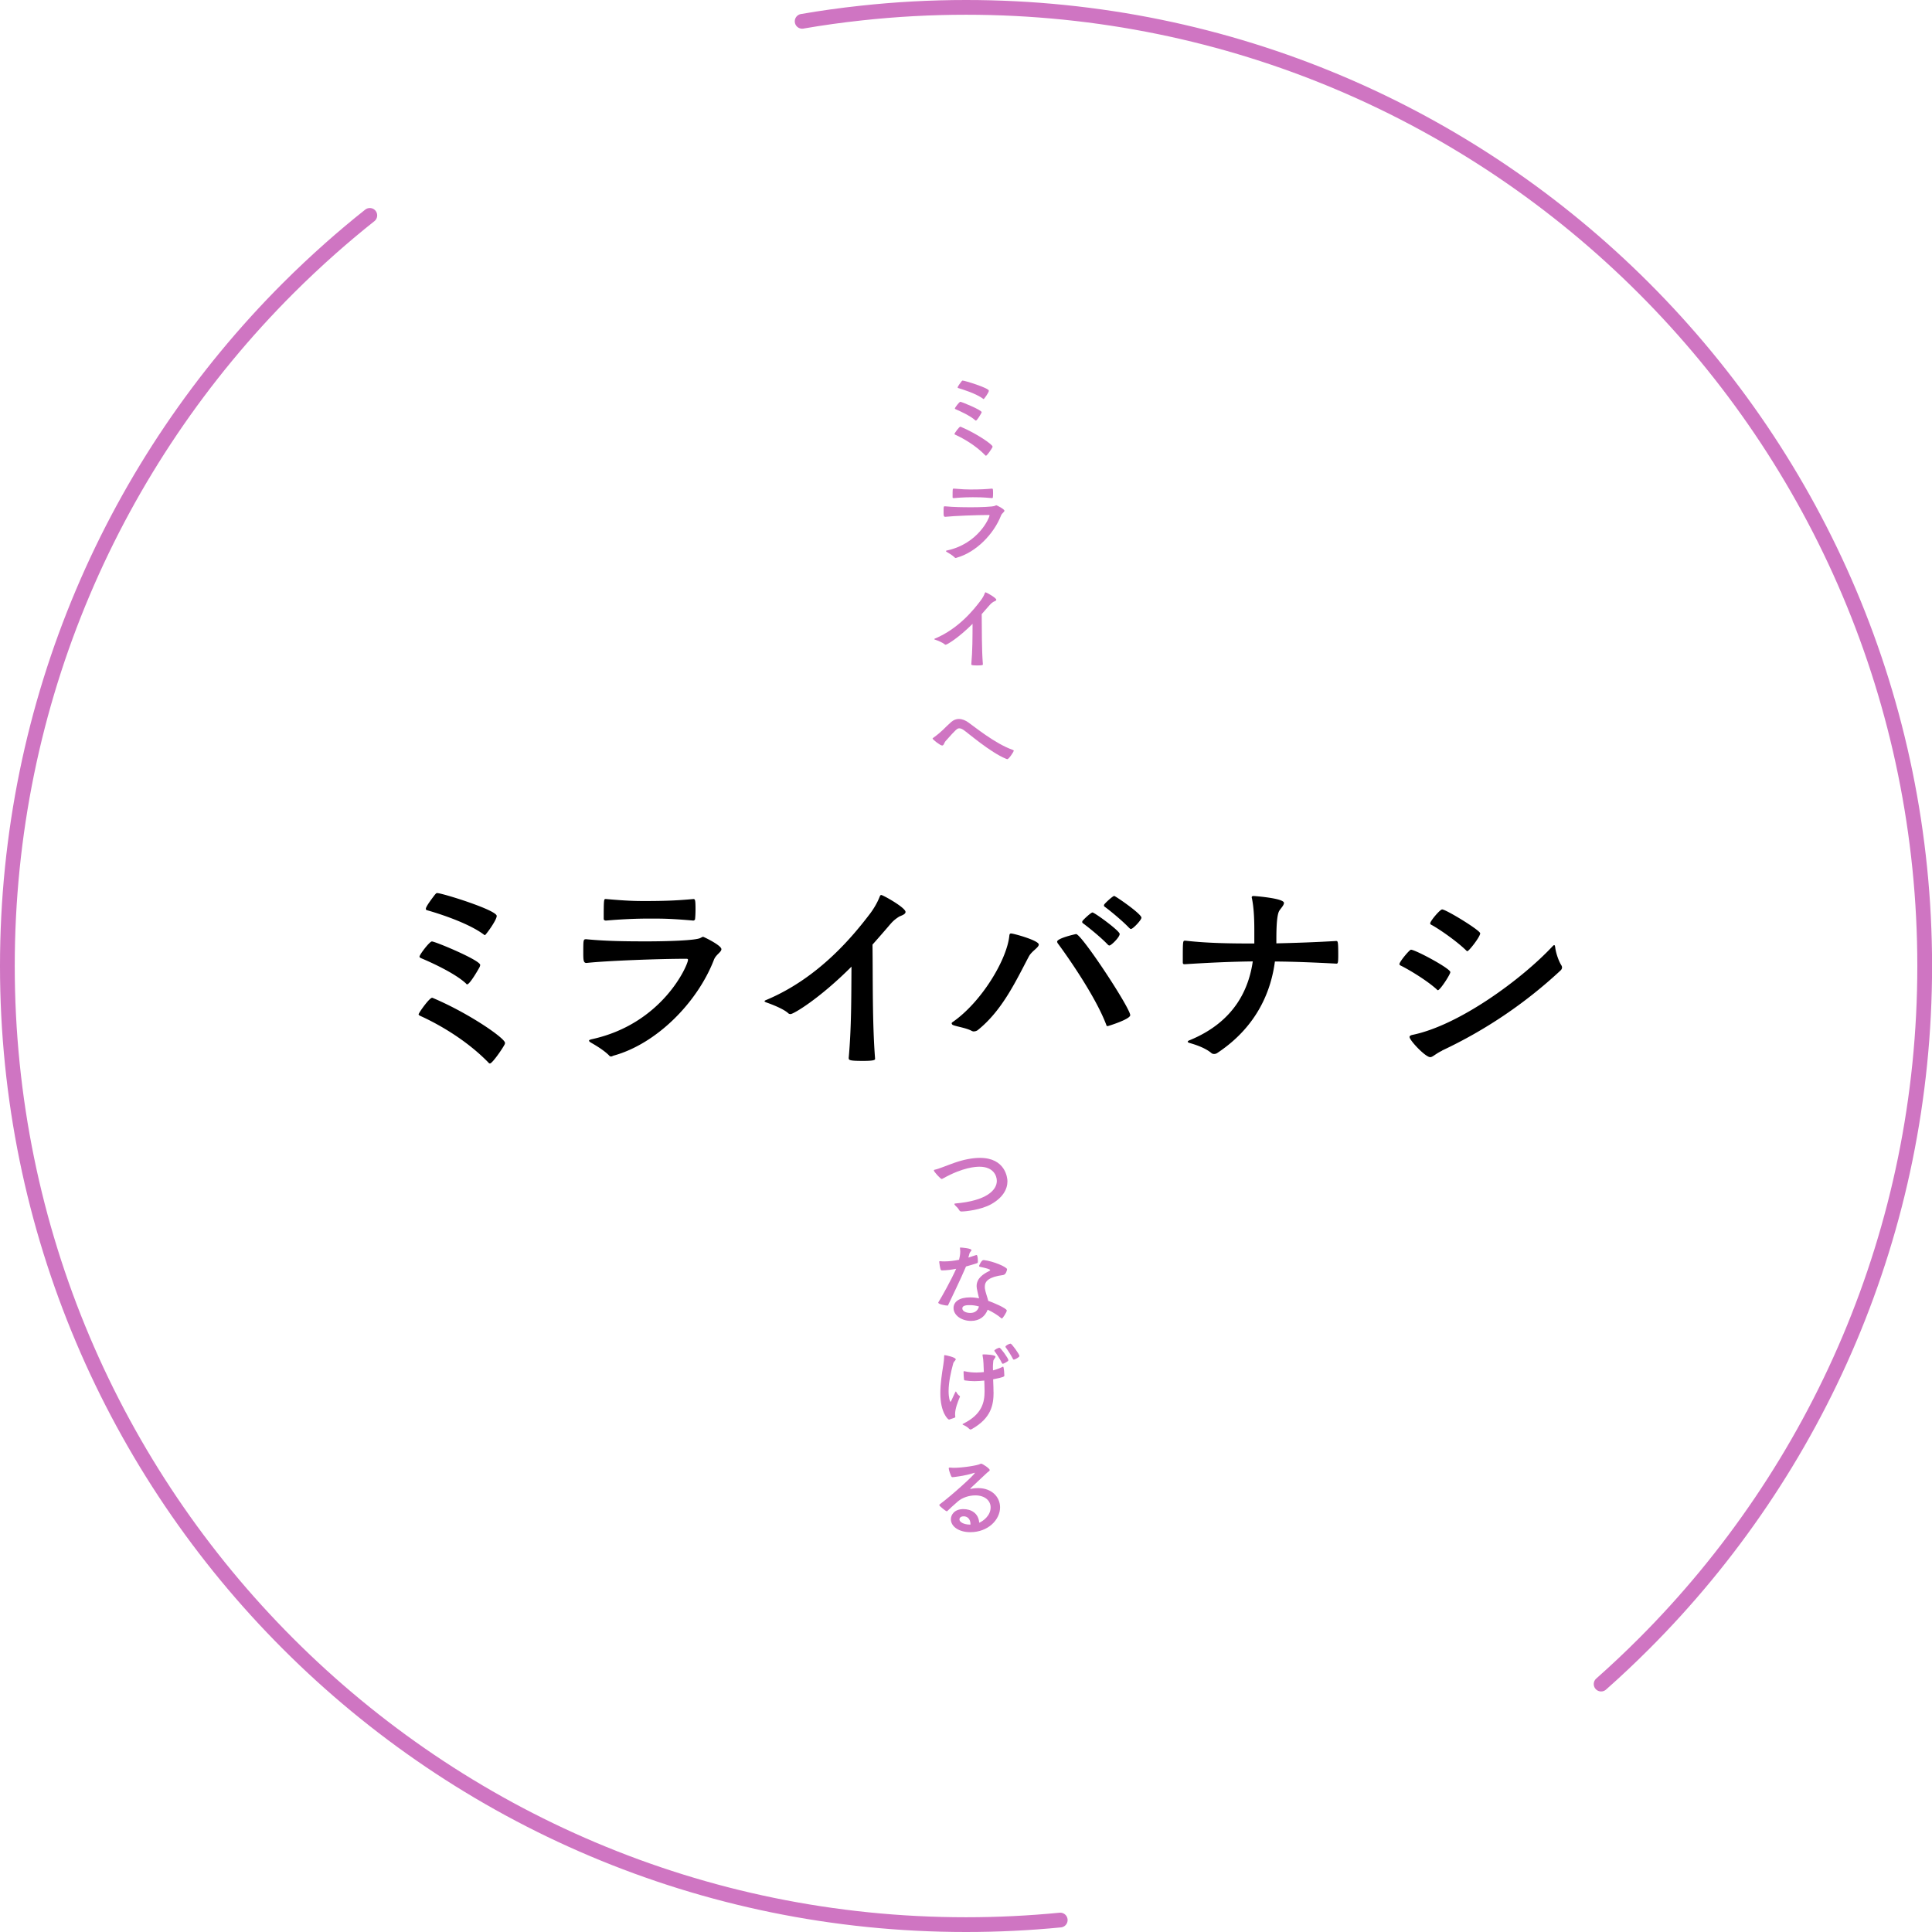 <svg id="_レイヤー_2" xmlns="http://www.w3.org/2000/svg" viewBox="0 0 262 262"><g id="_レイヤー_1-2"><path d="M133.62 61.75c-1.26-1.3-2.89-2.26-4.1-2.81-.05-.03-.09-.05-.09-.09 0-.08.64-.99.81-.99.03 0 .04.01.08.03 2.16.92 4.28 2.39 4.28 2.67 0 .03 0 .05-.01.08-.09.21-.74 1.16-.88 1.16-.03 0-.05-.01-.08-.04zm-1.35-4.74c-.69-.65-2.29-1.35-2.69-1.52-.05-.03-.09-.05-.09-.09 0-.12.6-.91.74-.91.2 0 2.89 1.12 2.89 1.4 0 .03-.01.07-.03.1-.01.04-.58 1.05-.75 1.05-.01 0-.04-.01-.07-.04zm1.07-2.92c-1-.75-2.98-1.34-3.38-1.46-.07-.01-.09-.04-.09-.09 0-.14.4-.66.53-.83.05-.05.08-.1.14-.1.3 0 3.56 1.01 3.56 1.37 0 .26-.66 1.14-.7 1.14-.03 0-.04-.01-.06-.03zm-5.18 15.99c-.18 0-.2-.16-.2-.6 0-.81 0-.82.18-.82 1.22.12 2.42.13 3.64.13.96 0 2.9-.04 3.18-.21.08-.04.12-.06.16-.06s1.09.51 1.09.74c0 .18-.34.33-.46.65-.99 2.54-3.41 4.99-5.98 5.71-.05.01-.1.05-.16.05s-.09-.01-.13-.06c-.33-.33-.85-.62-1.07-.75-.09-.05-.13-.09-.13-.13s.05-.05.14-.08c4.28-.92 5.77-4.46 5.77-4.75 0-.05-.03-.06-.1-.06-1.62 0-4.75.12-5.93.25h-.03zm1.17-3.82c1.2.1 1.73.12 2.26.12 1.37 0 2.07-.04 2.95-.12.1 0 .13.05.13.64 0 .22-.01.44-.03.56 0 .05-.06.09-.1.09-1.37-.12-1.86-.12-2.63-.12-1.31 0-2.42.1-2.59.12-.05 0-.14-.01-.14-.1 0-1.14.01-1.18.1-1.18h.04zm2.39 23.81c.17-1.87.16-3.63.17-5.47-1.91 1.91-3.46 2.83-3.64 2.83-.05 0-.1-.01-.14-.05-.29-.26-.96-.52-1.26-.62-.12-.04-.16-.06-.16-.09s.05-.05.12-.08c3.19-1.34 5.24-3.91 6.17-5.14.25-.32.46-.69.58-1.03.03-.06.05-.1.09-.1.1 0 1.46.75 1.46 1.01 0 .17-.33.23-.42.3-.31.21-.4.33-.64.6-.25.29-.56.65-.92 1.05.03 2.18-.01 4.67.16 6.83 0 .06-.04.13-.71.13s-.86-.03-.86-.14v-.03zm4.71 12.83c-2.13-.86-5.25-3.58-5.75-3.9-.19-.13-.39-.23-.58-.23-.29 0-.42.1-1.86 1.72-.22.25-.23.61-.48.61s-1.29-.81-1.29-.95c0-.03.03-.05.07-.08 1.33-.96 1.48-1.3 2.44-2.15.35-.3.7-.42 1.05-.42.46 0 .9.19 1.29.47.75.52 3.61 2.87 5.99 3.71.12.04.17.08.17.14 0 .09-.65 1.13-.88 1.13-.04 0-.09-.03-.17-.05zm-6.02 61.39c-.18 0-.25-.05-.33-.18-.29-.46-.25-.31-.56-.66-.06-.08-.1-.14-.1-.17 0-.05.06-.06.18-.08 4.15-.36 5.58-1.79 5.58-3.06 0-.71-.48-1.92-2.35-1.92-.52 0-2.24.08-4.91 1.57-.1.06-.18.09-.23.09-.14 0-1.05-.98-1.05-1.16 0-.05.04-.08.1-.09.55-.1 1.72-.61 2.74-.96 1.22-.42 2.39-.65 3.41-.65 3.43 0 3.73 2.68 3.73 3.17 0 1.08-.62 2.22-2.2 3.11-1.39.78-3.52.99-4 .99zm2.2 6.81c0 .08-.01.17-.13.21-.4.12-.91.29-1.48.44-.71 1.69-1.9 4.12-2.43 5.25-.01.05-.05.05-.09.05-.25 0-1.24-.18-1.24-.39 0-.01 0-.04.01-.05.49-.78 1.7-2.95 2.42-4.55-.62.12-1.27.22-1.95.22-.07 0-.13-.05-.16-.12-.06-.13-.18-.83-.19-1.01 0-.08 0-.12.09-.12h.04c.18.03.38.03.58.03.64 0 1.33-.09 1.98-.22.07-.3.16-.69.16-1.13 0-.13-.01-.26-.03-.39 0-.04-.01-.08-.01-.09 0-.05.03-.05.1-.05.14.01 1.46.1 1.46.35 0 .12-.23.27-.27.46-.05.22-.1.39-.16.55.44-.13.82-.25 1.07-.34.01-.01.04-.01.05-.01.17 0 .18.74.18.86v.06zm.8-.22c1.29.14 3.16.95 3.16 1.25 0 .04-.12.74-.55.78-1.9.25-2.47.82-2.47 1.57 0 .08 0 .16.01.25.08.53.34 1.18.46 1.68.55.18 2.51 1 2.51 1.31 0 .23-.56 1.08-.66 1.08-.03 0-.05 0-.08-.03-.44-.38-1.11-.82-1.85-1.16-.34.88-1.07 1.52-2.26 1.52-1.27 0-2.37-.75-2.37-1.75 0-.85.78-1.44 2.24-1.44.39 0 .81.04 1.22.13-.09-.42-.23-.91-.3-1.34-.01-.12-.03-.22-.03-.31 0-1.1.92-1.66 1.75-2.08.06-.04.09-.06.09-.09 0-.13-.51-.27-1.4-.46-.06-.01-.1-.05-.1-.12 0-.01 0-.04.01-.05.01-.01.29-.74.58-.74h.03zm-1.87 6.11c-.39 0-1.04.01-1.04.44 0 .4.55.62 1.08.62.47 0 1-.19 1.18-.88-.42-.12-.83-.18-1.22-.18zm-2.77 15.51s-.05.01-.08.01c-.13 0-1.17-.92-1.17-3.58 0-1.3.22-2.68.4-3.82.08-.47.1-.77.12-1.21 0-.1.01-.13.06-.13.14 0 1.51.29 1.51.57 0 .14-.29.31-.35.58-.31 1.14-.62 2.54-.62 3.74 0 .96.2 1.44.25 1.44.03 0 .05-.04.09-.1.56-1.24.62-1.3.62-1.3.01 0 .04.01.07.04 0 0 .14.35.46.56.04.03.05.05.05.08 0 .04-.01.08-.04.12-.25.62-.62 1.52-.62 2.28 0 .1.01.22.03.32v.03c0 .06-.04.09-.09.13l-.68.23zm5.97-3.72c0 1.74-.32 3.51-2.9 4.99-.09.05-.16.09-.23.09-.05 0-.12-.03-.18-.1-.26-.27-.53-.4-.81-.53-.07-.04-.09-.05-.09-.08s.03-.05.09-.08c2.57-1.27 2.9-2.91 2.9-4.42 0-.53-.04-1.42-.04-1.43-.43.04-.88.08-1.33.08s-.88-.04-1.3-.1c-.09-.01-.1-.05-.12-.13-.03-.18-.06-.78-.06-.98 0-.1 0-.14.06-.14.01 0 .05 0 .09.01.53.12 1.08.17 1.6.17.34 0 .68-.03 1-.06-.04-.81-.03-1.57-.17-2.24-.01-.04-.01-.08-.01-.1 0-.05.04-.06.17-.06.27 0 1.59.05 1.59.31 0 .16-.29.38-.3.61-.04.39-.05.6-.05.79 0 .14.01.27.01.46.53-.14.97-.31 1.3-.48.03-.01.05-.03.06-.03.14 0 .18 1.16.18 1.2 0 .14-.03.23-1.52.52.04.92.05 1.39.05 1.74zm1.25-3.84c-.05 0-.09-.04-.12-.1-.22-.47-.75-1.29-1-1.61-.01-.03-.03-.04-.03-.06 0-.12.51-.4.71-.4.14 0 1.2 1.43 1.2 1.69 0 .18-.7.49-.77.49zm1.49-.56c-.05 0-.09-.04-.12-.1-.22-.47-.75-1.27-1-1.6-.01-.03-.01-.04-.01-.05 0-.16.52-.42.7-.42.14 0 1.2 1.43 1.2 1.69 0 .13-.6.48-.77.48zm-5.77 17.51c.3-.05.6-.09.91-.09 1.94 0 3 1.26 3 2.61 0 1.68-1.62 3.37-4.04 3.37-1.55 0-2.63-.77-2.63-1.75 0-.61.47-1.38 1.7-1.38 1 0 2.05.52 2.14 1.85.53-.22 1.55-.96 1.55-2.08 0-.91-.77-1.63-2.08-1.63-.83 0-1.74.29-2.35.81-.75.65-.99.88-1.44 1.31-.04.03-.06.04-.09.04-.08 0-1-.7-1-.84 0-.04.01-.08.04-.09 1.72-1.29 4.78-4.06 4.78-4.29 0 0-.01-.01-.03-.01-.03 0-.05.01-.1.03-1.22.4-2.77.57-2.9.57-.09 0-.12-.03-.18-.13-.03-.04-.33-.82-.33-1.05 0-.08.03-.12.12-.12h.08c.14.01.31.03.49.03 1.18 0 3.21-.31 3.6-.53.04-.03.06-.03.1-.03.2 0 1.17.66 1.17.86 0 .14-.25.26-.33.34-.38.36-1.35 1.25-2.25 2.11-.03.03-.05.05-.05.08s.01.04.07.04h.04zm-.1 4.83c0-.83-.52-1.09-.91-1.09-.59 0-.59.39-.59.42 0 .36.6.7 1.4.7h.09v-.03z" fill="#cf75c2"/><path d="M66.27 144.13c-2.86-2.95-6.55-5.13-9.29-6.37-.12-.06-.21-.12-.21-.21 0-.18 1.45-2.24 1.83-2.24.06 0 .09.03.18.06 4.9 2.09 9.7 5.43 9.7 6.05 0 .06 0 .12-.03.18-.21.47-1.68 2.62-2.01 2.62-.06 0-.12-.03-.18-.09zm-3.06-10.74c-1.56-1.48-5.19-3.07-6.11-3.45-.12-.06-.21-.12-.21-.21 0-.27 1.36-2.06 1.68-2.06.44 0 6.55 2.54 6.55 3.19 0 .06-.03.15-.06.24s-1.33 2.39-1.71 2.39c-.03 0-.09-.03-.15-.09zm2.42-6.64c-2.27-1.71-6.75-3.04-7.67-3.3-.15-.03-.21-.09-.21-.21 0-.32.92-1.5 1.21-1.89.12-.12.18-.24.32-.24.68 0 8.08 2.3 8.08 3.1 0 .59-1.5 2.6-1.59 2.6-.06 0-.09-.03-.15-.06zm13.91 3.84c-.41 0-.44-.35-.44-1.36 0-1.83 0-1.86.41-1.86 2.77.27 5.49.29 8.26.29 2.18 0 6.58-.09 7.23-.47.18-.09.27-.15.35-.15s2.48 1.15 2.48 1.68c0 .41-.77.74-1.03 1.48-2.24 5.75-7.73 11.33-13.57 12.95-.12.03-.24.12-.35.12s-.21-.03-.29-.15c-.74-.74-1.92-1.42-2.42-1.71-.21-.12-.29-.21-.29-.29s.12-.12.32-.18c9.7-2.09 13.1-10.12 13.1-10.77 0-.12-.06-.15-.24-.15-3.69 0-10.77.27-13.45.56h-.06zm2.66-8.67c2.71.24 3.92.27 5.13.27 3.1 0 4.69-.09 6.7-.27.24 0 .29.12.29 1.44 0 .5-.03 1-.06 1.27 0 .12-.15.21-.24.21-3.1-.27-4.22-.27-5.96-.27-2.98 0-5.49.24-5.87.27-.12 0-.32-.03-.32-.24 0-2.6.03-2.68.24-2.68h.09zm32.89 21.59c.38-4.25.35-8.23.38-12.42-4.34 4.34-7.85 6.43-8.26 6.43-.12 0-.24-.03-.32-.12-.65-.59-2.18-1.18-2.86-1.42-.27-.09-.35-.15-.35-.21s.12-.12.27-.18c7.23-3.04 11.89-8.88 14.01-11.65.56-.74 1.03-1.56 1.33-2.33.06-.15.12-.24.21-.24.24 0 3.3 1.71 3.3 2.3 0 .38-.74.53-.94.68-.71.47-.92.74-1.45 1.36-.56.65-1.27 1.47-2.09 2.39.06 4.96-.03 10.59.35 15.48 0 .15-.09.29-1.62.29s-1.95-.06-1.95-.32v-.06zm17.01-3.63c-.12 0-.21-.03-.29-.06-.71-.41-2.01-.59-2.54-.8-.12-.03-.21-.15-.21-.24 0-.06.03-.12.09-.15 3.98-2.74 7.43-8.55 7.73-11.77.03-.21.09-.27.24-.27.33 0 3.75.94 3.75 1.5 0 .41-.94.88-1.33 1.59-1.71 3.21-3.57 7.31-6.93 10-.15.12-.32.18-.5.18zm11.32-12c-.03-.06-.06-.12-.06-.18 0-.47 2.51-1.03 2.57-1.03.74 0 7.34 10.03 7.34 11 0 .56-3.01 1.48-3.04 1.48-.12 0-.18-.03-.21-.18-1.56-4.13-5.81-10.03-6.61-11.09zm6.76.17c-.83-.88-2.57-2.3-3.3-2.83-.09-.06-.12-.12-.12-.18 0-.09.03-.15.09-.21.24-.29 1.12-1.09 1.3-1.09.27 0 3.69 2.48 3.69 2.92s-1.15 1.56-1.39 1.56c-.09 0-.18-.06-.27-.18zm2.95-2.21c-.83-.89-2.57-2.33-3.3-2.86-.09-.06-.12-.12-.12-.18 0-.09.03-.15.09-.21.24-.29 1.12-1.09 1.3-1.09.15 0 3.69 2.42 3.69 2.95 0 .32-1.15 1.53-1.42 1.53-.09 0-.15-.06-.24-.15zm19.95 2.09c2.62-.06 5.25-.15 8.11-.32.24 0 .29.03.29 1.95 0 1.03-.06 1.12-.24 1.12-2.86-.15-5.6-.27-8.35-.29-.47 3.63-2.18 8.67-7.79 12.39-.12.09-.29.15-.44.15s-.29-.03-.41-.15c-.91-.74-2.27-1.15-2.89-1.33-.21-.06-.29-.12-.29-.18s.09-.15.27-.21c6.17-2.54 8.02-7.05 8.55-10.68-3.01.03-6.08.18-9.23.38-.21 0-.26-.06-.26-.27 0-2.74 0-2.92.26-2.92h.12c3.07.35 6.22.38 9.32.38v-1.77c0-1.56-.06-3.04-.32-4.34-.03-.06-.03-.12-.03-.15 0-.12.06-.18.27-.18.06 0 4.1.29 4.1.94 0 .32-.44.74-.65 1.09-.38.68-.38 2.95-.38 3.98v.38zm21.78 6.26c-1.5-1.36-4.1-2.86-4.9-3.24-.12-.06-.18-.12-.18-.21 0-.32 1.36-1.95 1.56-1.95.59 0 5.34 2.54 5.34 3.04 0 .32-1.39 2.45-1.68 2.45-.06 0-.09-.03-.15-.09zm.71 8.29c-.97.47-1.27.88-1.62.88-.65 0-2.8-2.27-2.8-2.74 0-.12.12-.21.35-.27 6.43-1.3 14.98-7.67 19.02-12 .12-.12.18-.18.24-.18.09 0 .12.12.15.35.09.71.44 1.77.83 2.39.06.09.09.21.09.29 0 .15-.09.32-.24.44a62.586 62.586 0 01-16.02 10.82zm3.28-13.57c-1.42-1.39-3.92-3.07-4.72-3.48-.12-.06-.18-.12-.18-.21 0-.32 1.33-1.89 1.62-1.89.53 0 5.16 2.83 5.16 3.24 0 .47-1.53 2.42-1.74 2.42-.06 0-.09-.03-.15-.09z"/><path d="M108.78 2.89c2.65-.46 5.32-.83 8.02-1.12 4.67-.51 9.41-.77 14.21-.77 35.9 0 68.4 14.55 91.92 38.08 23.53 23.53 38.08 56.03 38.08 91.92s-14.55 68.4-38.08 91.92c-1.88 1.88-3.81 3.7-5.8 5.46m-73.35 32c-4.2.41-8.47.62-12.78.62-35.9 0-68.4-14.55-91.92-38.08C15.55 199.4 1 166.9 1 131s14.55-68.4 38.08-91.92c1.86-1.86 3.78-3.66 5.75-5.41 1.73-1.53 3.5-3.02 5.32-4.46" fill="none" stroke="#cf75c2" stroke-linecap="round" stroke-linejoin="round" stroke-width="2"/></g></svg>